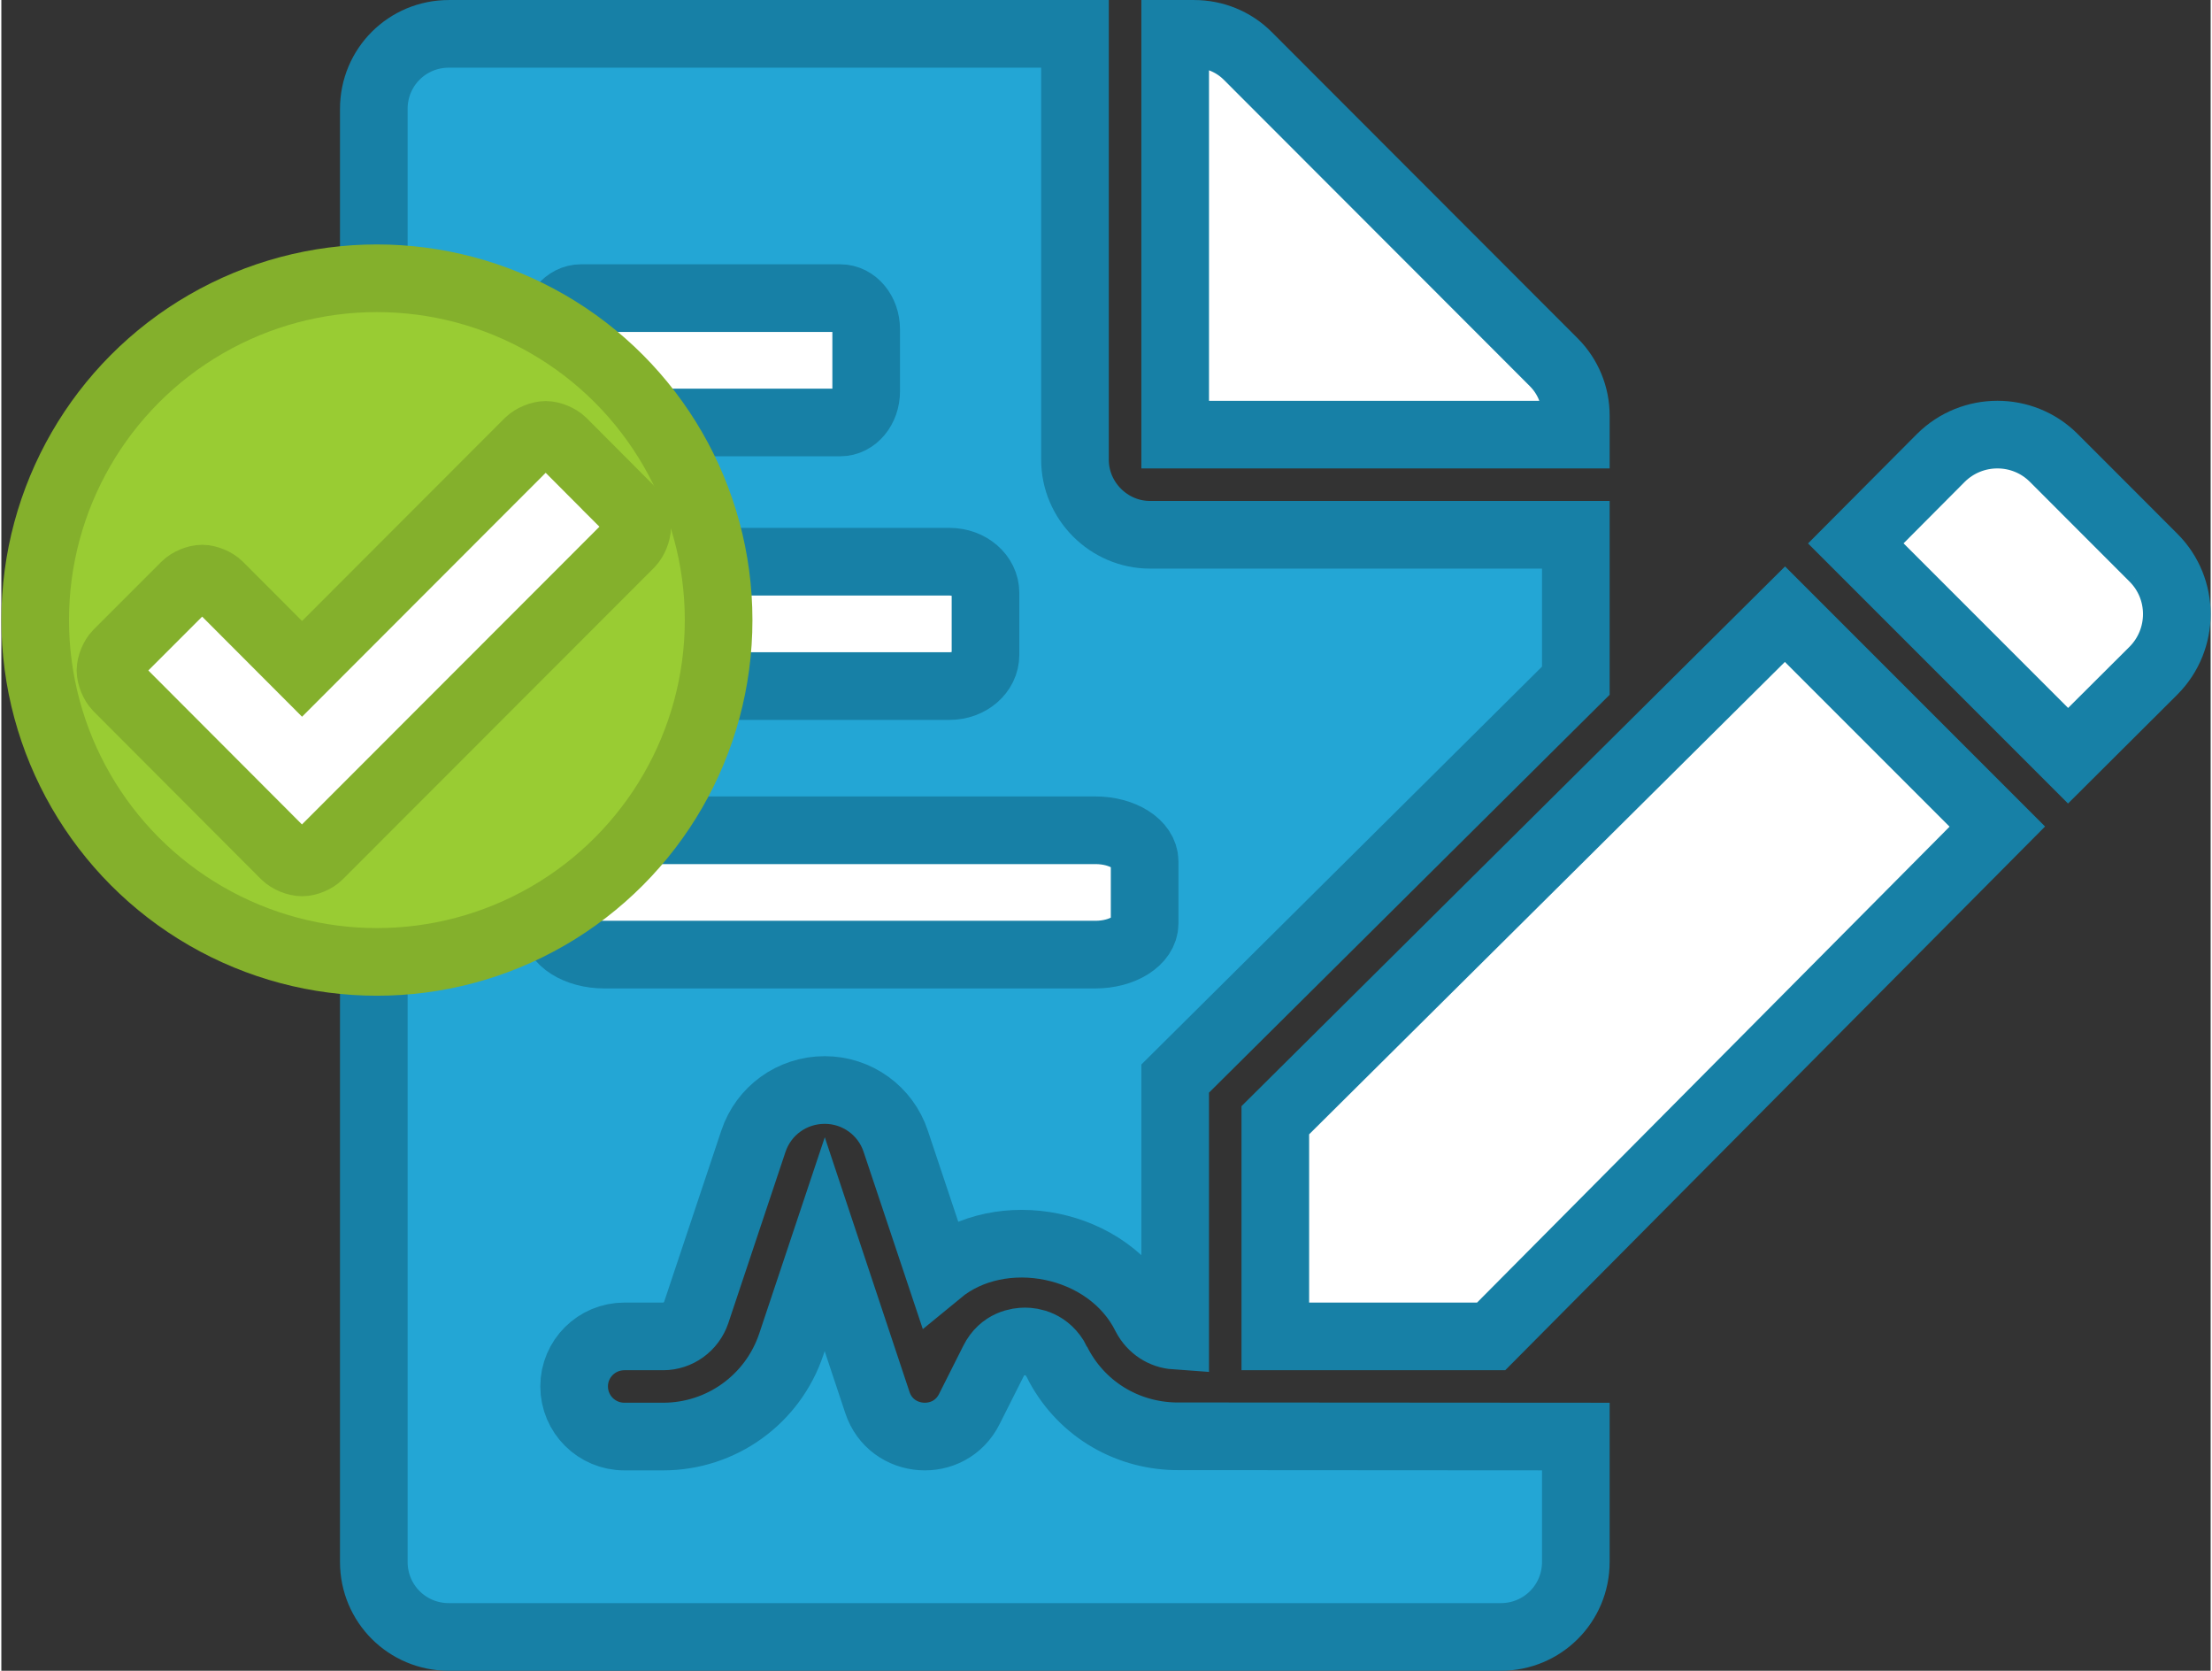 <?xml version="1.0" encoding="UTF-8"?>
<!DOCTYPE svg PUBLIC "-//W3C//DTD SVG 1.1//EN" "http://www.w3.org/Graphics/SVG/1.1/DTD/svg11.dtd">
<!-- Creator: CorelDRAW SE -->
<svg xmlns="http://www.w3.org/2000/svg" xml:space="preserve" width="98px" height="74px" version="1.1" style="shape-rendering:geometricPrecision; text-rendering:geometricPrecision; image-rendering:optimizeQuality; fill-rule:evenodd; clip-rule:evenodd"
viewBox="0 0 33626 25422"
 xmlns:xlink="http://www.w3.org/1999/xlink">
 <rect x="0" y="0" width="33626" height="25422" fill="#333333" stroke="none"/>
 <defs>
  <style type="text/css">
   <![CDATA[
    .str0 {stroke:#1780A6;stroke-width:1029.37}
    .str1 {stroke:#84B02C;stroke-width:1029.37}
    .fil2 {fill:#99CC33}
    .fil1 {fill:#23A6D5;fill-rule:nonzero}
    .fil0 {fill:white;fill-rule:nonzero}
   ]]>
  </style>
 </defs>
 <g id="Vrstva_x0020_1">
  <path class="fil0 str0" d="M32757 8487l-1520 -1521c-472,-471 -1240,-471 -1716,0l-1296 1302 3231 3231 1301 -1296c472,-476 472,-1244 0,-1716z"/>
  <polygon class="fil0 str0" points="19390,17045 19390,20334 22675,20334 30379,12577 27147,9345 "/>
  <path class="fil0 str0" d="M23964 6324c0,-301 -118,-593 -333,-809l-4663 -4667c-216,-215 -509,-333 -814,-333l-288 0 0 6098 6098 0 0 -289z"/>
  <path class="fil1 str0" d="M16065 20720c-143,-281 -387,-309 -484,-309 -102,0 -346,28 -480,297l-366 727c-301,610 -1191,545 -1402,-97l-801 -2407 -508 1521c-281,841 -1065,1406 -1952,1406l-589 0c-423,0 -765,-341 -765,-764 0,-419 342,-760 765,-760l589 0c228,0 431,-147 505,-366l869 -2602c155,-467 590,-781 1086,-781 492,0 927,314 1081,781l663 1984c939,-773 2577,-464 3142,674 94,180 264,285 448,298l0 -3911 6098 -6054 0 -2220 -6481 0c-626,0 -1142,-516 -1142,-1142l0 -6480 -9530 0c-634,0 -1142,508 -1142,1142l0 22108c0,634 508,1142 1142,1142l16011 0c633,0 1142,-508 1142,-1142l0 -1907 -6098 -4c-769,-16 -1456,-443 -1801,-1134z"/>
  <path class="fil0 str0" d="M17401 14051c0,262 -335,474 -750,474l-7474 0c-415,0 -750,-212 -750,-474l0 -944c0,-262 335,-474 750,-474l7474 0c415,0 750,212 750,474l0 944z"/>
  <path class="fil0 str0" d="M8427 9021c0,-262 245,-474 548,-474l5457 0c303,0 547,212 547,474l0 943c0,263 -244,475 -547,475l-5457 0c-303,0 -548,-212 -548,-475l0 -943z"/>
  <path class="fil0 str0" d="M8427 5010c0,-262 177,-474 396,-474l3945 0c219,0 395,212 395,474l0 944c0,262 -176,474 -395,474l-3945 0c-219,0 -396,-212 -396,-474l0 -944z"/>
  <circle class="fil2 str1" cx="5716" cy="9435" r="5201"/>
  <path class="fil0 str1" d="M9573 7757l-1030 -1033c-59,-58 -176,-107 -257,-107 -83,0 -200,49 -259,107l-3450 3453 -1264 -1266c-58,-58 -173,-107 -257,-107 -83,0 -198,49 -256,107l-1033 1033c-58,58 -106,175 -106,256 0,84 48,199 106,259l2551 2556c60,59 175,107 259,107 83,0 198,-48 256,-107l4740 -4743c58,-61 105,-175 105,-259 0,-82 -47,-198 -105,-256l0 0z"/>
 </g>
</svg>
